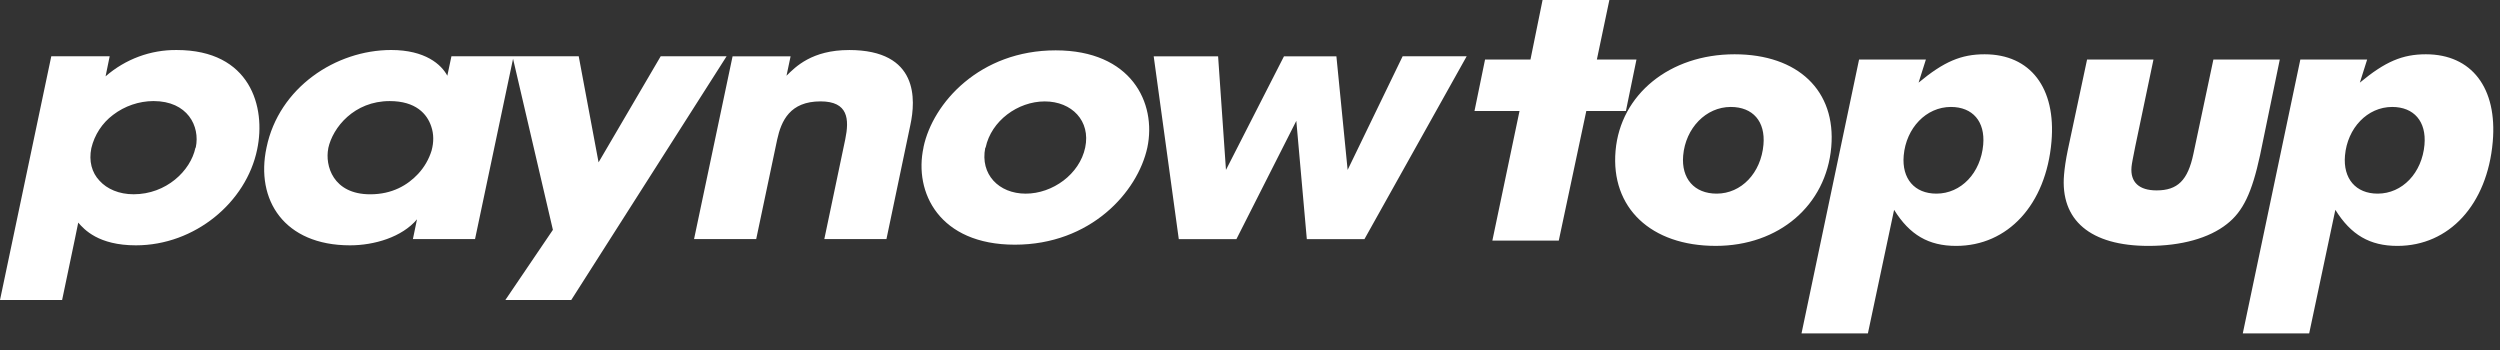 <svg width="150" height="21" viewBox="0 0 150 21" fill="none" xmlns="http://www.w3.org/2000/svg">
<rect x="0" y="0" width="150" height="21" fill="#333333" stroke="none"/>
<path fill-rule="evenodd" clip-rule="evenodd" d="M10.602 3.001C9.039 2.984 7.524 3.545 6.334 4.581L6.581 3.376H3.077L0 18H3.727L4.492 14.345L4.694 13.356C5.054 13.771 5.906 14.72 8.153 14.72C11.701 14.72 14.779 12.13 15.429 8.969C15.969 6.419 15.026 3.001 10.601 3.001H10.602ZM11.746 8.851L11.725 8.871C11.432 10.253 9.971 11.656 8.017 11.656C7.142 11.656 6.423 11.341 5.975 10.847C5.503 10.353 5.323 9.661 5.48 8.89C5.67 8.089 6.131 7.382 6.782 6.894C7.483 6.359 8.334 6.068 9.209 6.064C11.252 6.064 12.016 7.566 11.746 8.85V8.851ZM39.642 3.376L35.914 9.74L34.723 3.376H27.086L26.84 4.543C26.481 3.871 25.515 3 23.471 3C20.147 3 16.733 5.254 15.992 8.85C15.318 11.992 17.047 14.72 21.001 14.72C22.46 14.72 24.122 14.226 25.02 13.159L24.774 14.345H28.502L30.783 3.527L33.174 13.791L30.321 18H34.275L43.596 3.376H39.642ZM25.897 9.03C25.735 9.554 25.458 10.034 25.087 10.433C24.459 11.105 23.538 11.658 22.213 11.658C19.967 11.658 19.495 9.919 19.696 8.911V8.891C19.967 7.646 21.247 6.065 23.381 6.065C24.952 6.065 25.626 6.837 25.874 7.586C26.031 8.041 26.031 8.536 25.896 9.03H25.897ZM50.941 3.002C48.716 3.002 47.728 4.009 47.19 4.544L47.436 3.378H43.955L41.643 14.345H45.372L46.63 8.376C46.876 7.25 47.394 6.083 49.234 6.083C50.897 6.083 50.964 7.151 50.716 8.355L49.459 14.344H53.187L54.624 7.486C54.939 6.005 55.14 3.001 50.941 3.001L50.941 3.002ZM63.338 3.021C58.802 3.021 55.971 6.164 55.41 8.831V8.851C54.825 11.539 56.352 14.681 60.89 14.681C65.426 14.681 68.257 11.539 68.841 8.851C69.403 6.164 67.874 3.021 63.338 3.021ZM65.112 8.852C64.776 10.452 63.159 11.619 61.541 11.619C59.924 11.619 58.801 10.453 59.115 8.872L59.138 8.851C59.474 7.251 61.069 6.085 62.686 6.085C64.304 6.085 65.449 7.251 65.112 8.852ZM84.158 3.377L80.858 10.195L80.184 3.378H77.039L73.558 10.195L73.086 3.378H69.222L70.727 14.346H74.186L77.779 7.251L78.409 14.346H81.868L88 3.377H84.158Z" fill="white"/>
<path fill-rule="evenodd" clip-rule="evenodd" d="M95.178 6.66L93.526 14.438H89.541L91.171 6.66H88.469L89.103 3.573H91.828L92.554 0H96.562L95.812 3.573H98.188L97.554 6.66H95.178ZM109.876 8.823C109.57 12.323 106.734 14.753 102.944 14.753C99.057 14.753 96.634 12.469 96.934 9.042C97.23 5.662 100.185 3.257 104.072 3.257C107.885 3.257 110.172 5.445 109.876 8.823ZM105.808 8.677C105.929 7.292 105.179 6.417 103.843 6.417C102.363 6.417 101.134 7.681 100.99 9.334C100.87 10.719 101.663 11.618 103 11.618C104.482 11.618 105.66 10.378 105.808 8.677ZM115.553 3.573L115.115 4.958C116.635 3.695 117.669 3.257 119.078 3.257C121.823 3.257 123.372 5.275 123.088 8.507C122.76 12.275 120.476 14.754 117.367 14.754C115.716 14.754 114.583 14.097 113.646 12.59L112.074 20.004H108.091L111.544 3.573H115.553ZM118.993 8.677C119.113 7.292 118.363 6.417 117.053 6.417C115.57 6.417 114.367 7.681 114.222 9.334C114.101 10.719 114.872 11.618 116.184 11.618C117.666 11.618 118.844 10.378 118.993 8.677ZM136.787 3.573L135.604 9.309C135.116 11.569 134.581 12.688 133.616 13.441C132.546 14.291 130.876 14.754 128.909 14.754C125.435 14.754 123.602 13.222 123.843 10.476C123.877 10.086 123.943 9.601 124.07 8.993L125.224 3.573H129.208L128.123 8.75C127.993 9.406 127.907 9.82 127.891 10.014C127.809 10.937 128.351 11.424 129.395 11.424C130.659 11.424 131.27 10.816 131.603 9.237L132.803 3.573H136.787ZM142.029 3.573L141.591 4.958C143.111 3.695 144.145 3.257 145.554 3.257C148.299 3.257 149.848 5.275 149.565 8.507C149.236 12.275 146.952 14.754 143.843 14.754C142.193 14.754 141.059 14.097 140.121 12.59L138.551 20.004H134.567L138.02 3.573H142.03H142.029ZM145.469 8.677C145.59 7.292 144.84 6.417 143.529 6.417C142.046 6.417 140.843 7.681 140.699 9.334C140.577 10.719 141.349 11.618 142.66 11.618C144.142 11.618 145.32 10.378 145.47 8.677H145.469Z" fill="white"/>
</svg>